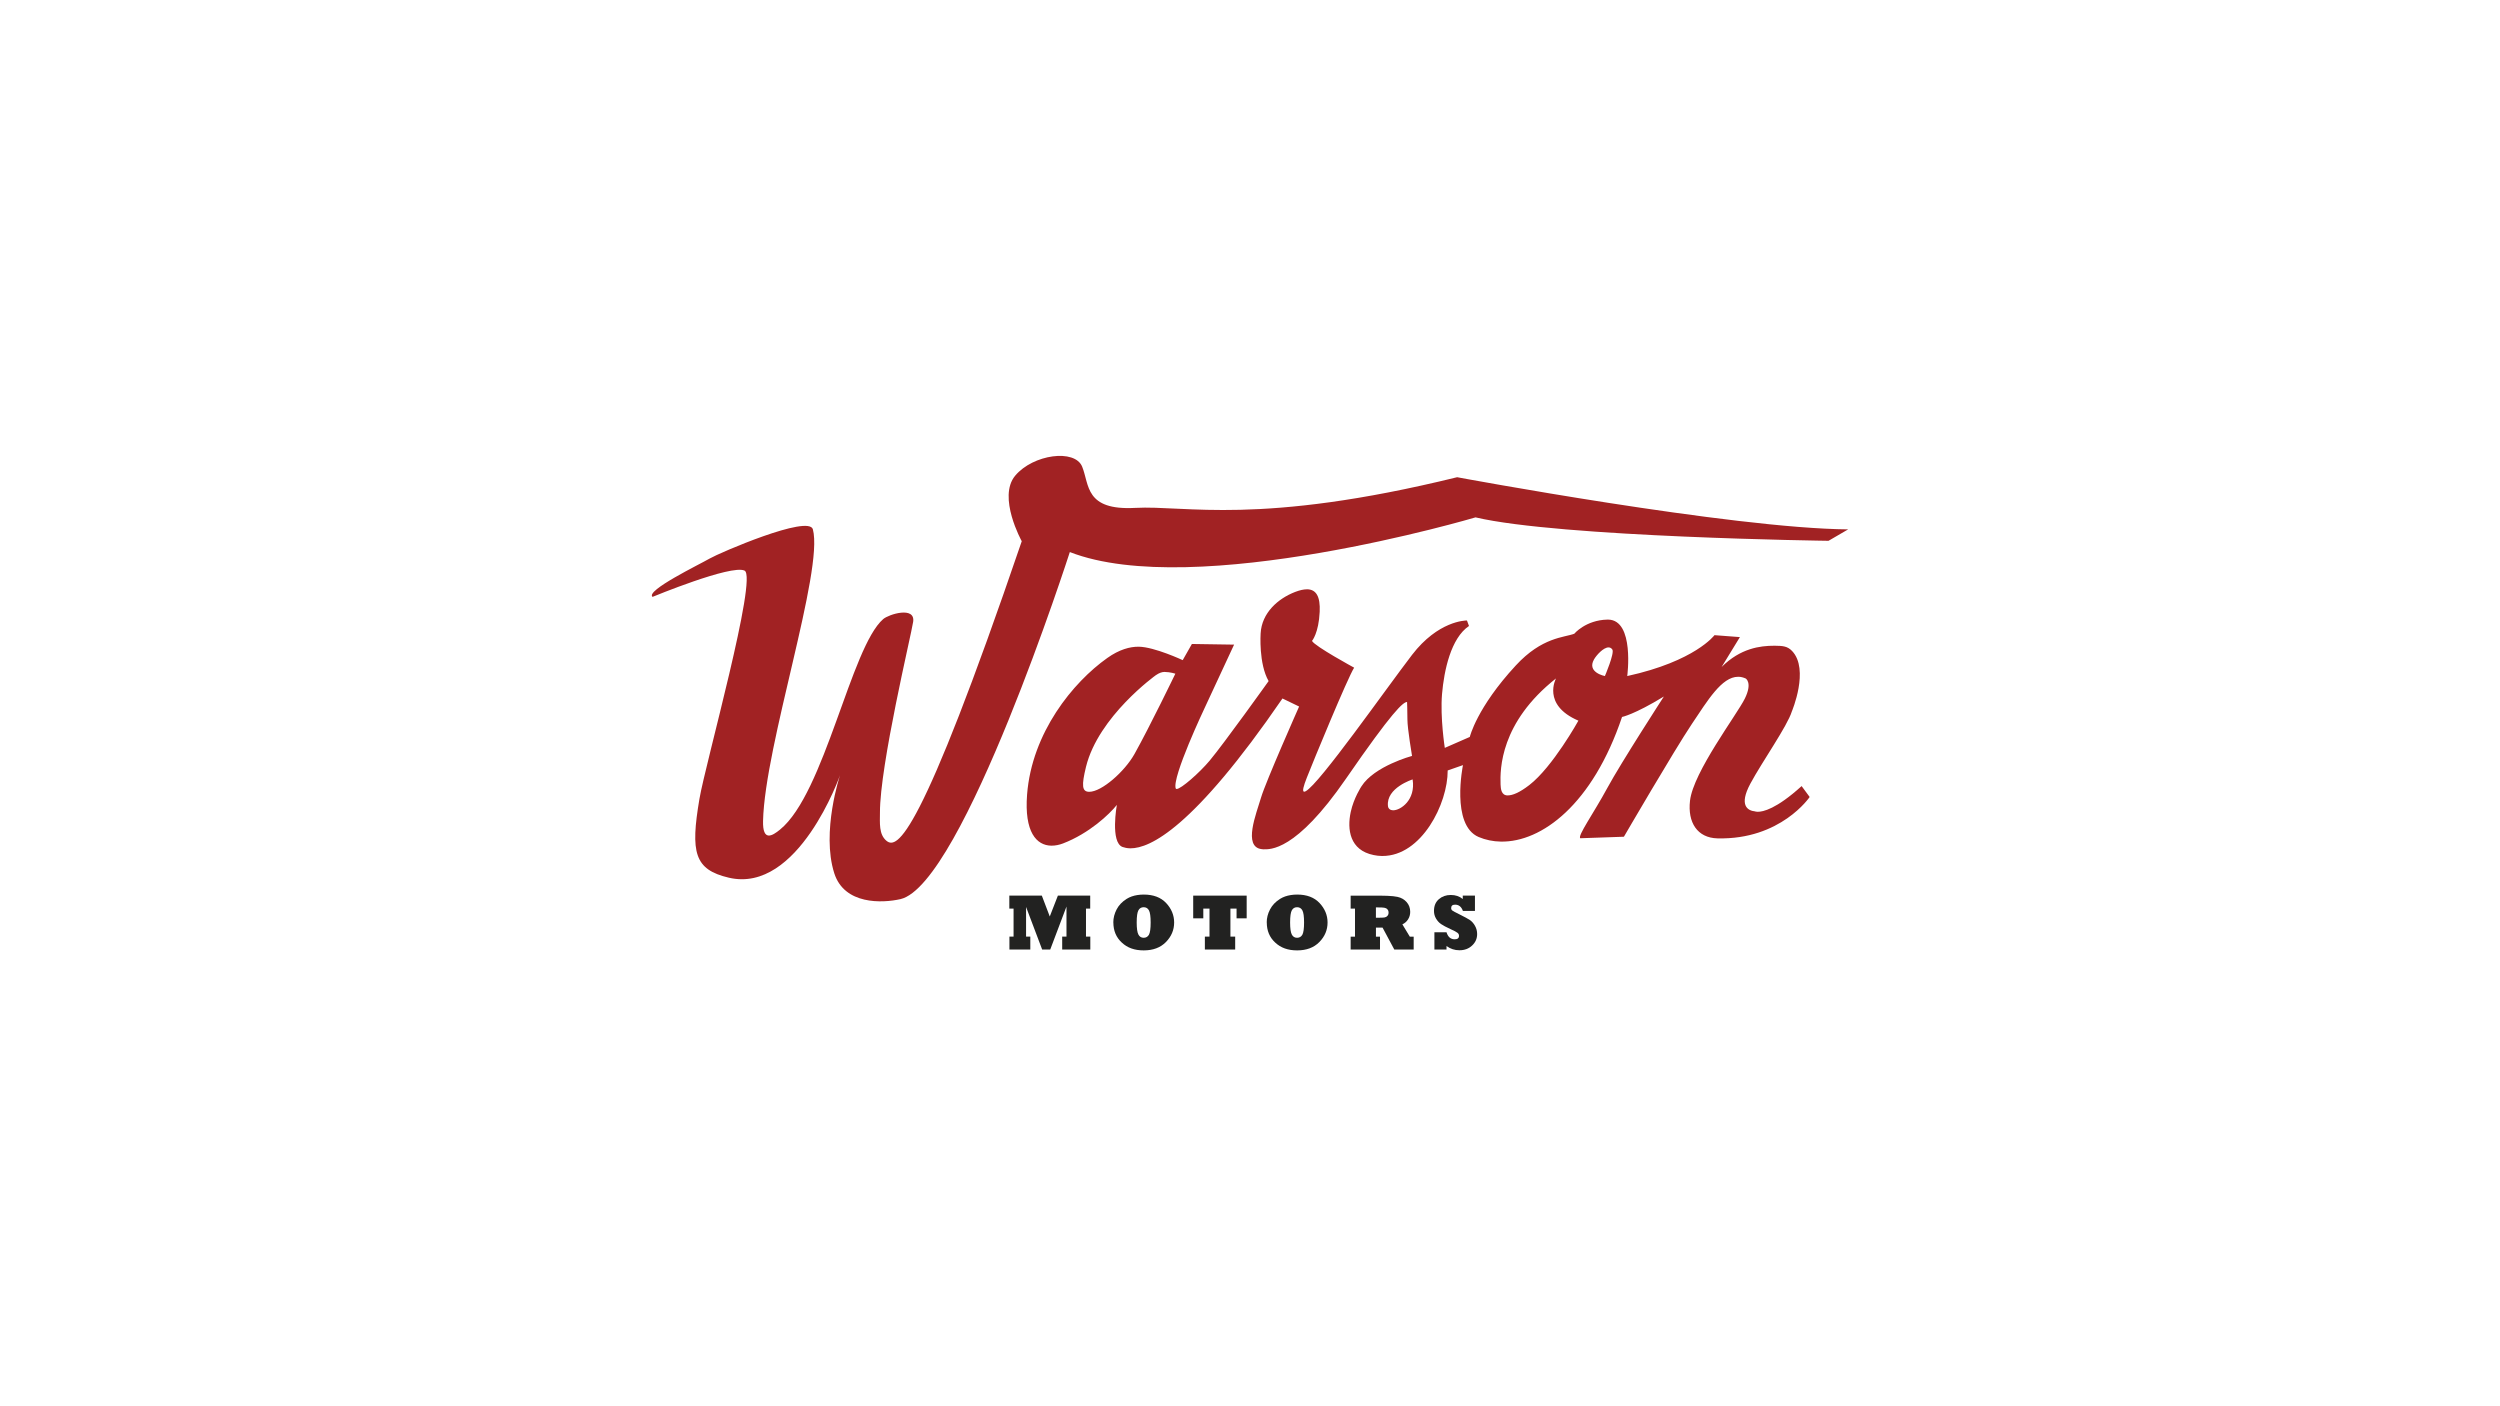 <?xml version="1.0" encoding="UTF-8"?>
<svg id="Calque_1" data-name="Calque 1" xmlns="http://www.w3.org/2000/svg" viewBox="0 0 960 540">
  <defs>
    <style>
      .cls-1 {
        fill: #222221;
      }

      .cls-1, .cls-2 {
        stroke-width: 0px;
      }

      .cls-2 {
        fill: #a12223;
      }
    </style>
  </defs>
  <polygon class="cls-1" points="395.64 364.62 387.62 364.62 387.62 359.66 389.21 359.66 389.21 348.9 387.58 348.9 387.58 343.92 400.06 343.92 403.11 351.93 406.23 343.92 418.64 343.92 418.64 348.9 417.02 348.9 417.02 359.66 418.68 359.66 418.68 364.62 407.88 364.62 407.88 359.66 409.53 359.66 409.53 348.12 403.29 364.62 400.19 364.62 394.01 348.27 394.01 359.66 395.64 359.66 395.64 364.62"/>
  <path class="cls-1" d="m436.49,354.23c0,2.3.23,3.86.67,4.66.43.81,1.1,1.22,2.01,1.22s1.57-.4,2.02-1.17c.44-.79.66-2.36.66-4.71s-.22-3.82-.65-4.64c-.43-.81-1.11-1.22-2.03-1.22s-1.57.39-2.01,1.17c-.44.78-.67,2.34-.67,4.69m-8.98,0c0-1.73.43-3.39,1.27-5.01.83-1.61,2.13-2.97,3.88-4.07.62-.38,1.27-.69,1.93-.92.66-.23,1.38-.41,2.15-.53.78-.12,1.59-.19,2.45-.19,3.71,0,6.58,1.09,8.61,3.26,1.01,1.07,1.77,2.23,2.29,3.48.51,1.25.78,2.57.78,3.97,0,2.88-1.06,5.39-3.16,7.53-2.1,2.14-4.95,3.2-8.52,3.2s-6.28-1-8.42-3c-2.17-1.99-3.24-4.57-3.24-7.72"/>
  <polygon class="cls-1" points="474.31 364.62 462.67 364.62 462.67 359.66 464.45 359.66 464.45 348.9 462.07 348.9 462.07 352.64 458.19 352.64 458.19 343.92 478.72 343.92 478.72 352.64 474.84 352.64 474.84 348.9 472.48 348.9 472.48 359.66 474.31 359.66 474.31 364.62"/>
  <g>
    <path class="cls-1" d="m495.4,354.23c0,2.3.23,3.86.67,4.66.43.81,1.1,1.22,2.01,1.22s1.57-.4,2.02-1.17c.44-.79.66-2.36.66-4.71s-.22-3.82-.65-4.64c-.43-.81-1.11-1.22-2.03-1.22s-1.57.39-2.01,1.17-.67,2.34-.67,4.69m-8.98,0c0-1.73.42-3.39,1.27-5.01.83-1.61,2.13-2.97,3.88-4.07.62-.38,1.28-.69,1.93-.92.66-.23,1.38-.41,2.16-.53.77-.12,1.58-.19,2.44-.19,3.71,0,6.58,1.09,8.61,3.26,1,1.07,1.77,2.23,2.29,3.48.51,1.25.78,2.57.78,3.97,0,2.88-1.05,5.39-3.16,7.53-2.1,2.14-4.95,3.2-8.52,3.2s-6.27-1-8.42-3c-2.17-1.99-3.24-4.57-3.24-7.72"/>
    <path class="cls-1" d="m528.35,348.46v3.95h.89c1.17,0,1.97-.04,2.38-.1.44-.07.83-.26,1.13-.6.31-.3.46-.73.46-1.26s-.15-.96-.46-1.28c-.3-.33-.7-.53-1.17-.6-.46-.09-1.3-.12-2.51-.12h-.73Zm1.56,16.16h-11.26v-4.95h1.67v-10.77h-1.67v-4.97h11.25c1.01,0,1.96.02,2.82.06s1.61.09,2.22.15c.61.07,1.18.15,1.69.26,1.45.31,2.62.98,3.53,2.02.91,1.05,1.36,2.29,1.36,3.72,0,1.07-.27,2.04-.83,2.91-.55.86-1.28,1.49-2.18,1.9l2.86,4.73h1.48v4.95h-7.44l-4.51-8.43h-2.54v3.49h1.56v4.94Z"/>
    <path class="cls-1" d="m555.46,364.62h-4.65v-6.63h4.65c.56,1.81,1.6,2.7,3.14,2.7,1.11,0,1.66-.44,1.66-1.34,0-.46-.19-.85-.58-1.15-.42-.34-1.29-.8-2.63-1.4-1.68-.77-2.92-1.43-3.72-1.98-.74-.51-1.37-1.21-1.9-2.1-.52-.88-.78-1.85-.78-2.93,0-1.92.62-3.42,1.87-4.5,1.24-1.08,2.76-1.62,4.58-1.62s3.35.51,4.6,1.55v-1.3h4.68v5.89h-4.62c-.57-1.61-1.56-2.42-3-2.42-1.01,0-1.51.43-1.51,1.3,0,.42.14.73.43.94.28.22,1.17.7,2.69,1.45,2.03,1.01,3.39,1.75,4.07,2.21.35.23.7.55,1.06.95.37.42.66.84.9,1.28.55.96.82,2.02.82,3.16,0,1.73-.64,3.2-1.93,4.4-1.29,1.22-2.91,1.82-4.88,1.82-1.82,0-3.47-.54-4.95-1.63v1.35Z"/>
    <path class="cls-2" d="m502.01,226.29h-.1c-1.29,0-2.81.34-4.56,1.01-6.55,2.52-12.86,8.01-13.27,15.98,0,0-.78,11.59,3.07,18.26,0,0-17.02,23.82-22.65,30.56-3.87,4.62-11.01,10.91-12.68,10.87-.16,0-.27-.06-.33-.19-1.59-4.16,11.1-30.93,11.1-30.93l11.3-24.31-16.2-.25-3.53,6.21s-10.84-5.07-16.85-5.16h-.09c-3.31-.02-7.37,1.03-12.03,4.34-13.15,9.32-28.94,28.63-30.79,52.42-1.12,14.46,3.64,19.54,9.27,19.64h.15c1.44,0,2.92-.3,4.37-.85,10.06-3.86,17.84-11.21,20.68-14.8,0,0-2.6,14.44,2.21,16.16.75.26,1.69.48,2.89.51h.15c7.42,0,24.06-7.57,58.35-57.54l6.39,3.09s-12.83,28.89-14.63,35c-1.8,6.11-7,18.87.21,19.76,0,0,.21.06.65.07,2.52,0,12.36,1.06,31.78-27.14,17.91-25.97,21.95-29.43,23.44-29.43,0,0,.14,3.35.14,6.78s1.77,13.93,1.77,13.93c0,0-14.48,3.88-19.42,11.68,0,0-2.97,4.44-4.13,9.89-1.42,6.64-.4,14.65,8.83,16.5,1.05.23,2.08.33,3.08.35h.27c14.99.05,25.13-20.04,25.06-32.84l5.87-2.05s-4.74,23.01,6.01,27.6c2.65,1.12,5.52,1.72,8.56,1.77,15.64.26,35.19-14.23,46.51-47.86,0,0,4.64-.88,16.07-7.86,0,0-16.44,25.38-21.72,35.13-5.26,9.72-11.57,18.5-10.37,19.3l16.74-.58s19.23-33.05,26.11-43.33c6-8.91,11.43-18.1,17.75-18.09.04,0,.08,0,.11,0,.92,0,1.83.23,2.8.66,0,0,2.7,1.57-.35,7.74-3.06,6.19-19.77,28.17-21.04,39.19-.96,8.39,2.83,14.26,10.53,14.46,24.32.61,35.42-15.89,35.42-15.89l-3.09-4.19c-9.75,8.85-14.89,9.9-16.88,9.87-.67,0-.98-.15-.99-.15-2.83-.28-6.32-2.25-1.81-10.66,4.52-8.41,14.17-22.04,15.93-27.73,0,0,6.83-16.13.09-23.2-1.82-1.91-3.68-1.98-6.59-2.02-.09,0-.19,0-.29,0-5.37,0-12.93.95-20.18,8.16l7.02-11.48-9.76-.74s-7.38,9.97-33.5,15.7c0,0,2.87-21.5-7.31-21.68-.1,0-.2,0-.3,0-8.38.19-12.73,5.43-12.73,5.43-3.89,1.49-12.36,1.24-22.47,12.2-15.02,16.24-17.65,27.43-17.65,27.43l-9.6,4.2s-1.82-11.62-1.06-20.69c.78-9.08,3.41-21.45,10.35-26.12l-.78-2.11h-.03c-.68,0-11.04.19-21.04,13.18-10.32,13.46-35.53,49.51-40.83,52.37-.25.14-.44.2-.6.2-.86-.02-.27-2.13,1-5.37,2.37-6.05,15.63-38.25,18.18-42.26,0,0-15.09-8.19-16.18-10.27,0,0,2.57-2.98,2.95-11.18.28-5.93-1.39-8.59-4.81-8.65m114.33,33.32s-7.05-1.34-4.18-6.39c.96-1.67,3.61-4.61,5.58-4.61.56,0,1.07.24,1.46.81.92,1.36-2.86,10.19-2.86,10.19m-198.08,44.45c-2.74-.05-2.92-2.44-1.18-9.58,4.78-19.43,26.82-35.2,26.82-35.2,1.32-.91,2.42-1.25,3.32-1.25h.05c2.26.04,4.13.67,4.13.67,0,0-9.76,20.23-15.72,30.89-3.77,6.7-12.56,14.48-17.35,14.47h-.07m160.7,1.39c-2.39-.04-2.61-2.49-2.68-4.21-.2-5.84-.19-23.75,21.3-40.73,0,0-5.59,10.15,8.59,16.23,0,0-9.86,17.78-18.84,24.72-3.85,2.97-6.49,3.99-8.32,3.98h-.06m-43.94,5.73c-1.05-.03-1.84-.57-1.97-1.62-.8-7.03,9.47-10.25,9.47-10.25,1.24,7.96-4.68,11.88-7.46,11.86,0,0-.03,0-.05,0"/>
    <path class="cls-2" d="m410.82,211.97s-41.16,127.85-65.07,133.3c-6.92,1.57-21.52,2.22-25.4-9.97-5.04-15.87,2.23-37.65,2.23-37.65,0,0-15.97,45.64-42.69,39.39-13.31-3.11-14.79-9.68-11.31-30.25,2.3-13.56,22.47-85.27,17.32-87.68-5.14-2.41-35.32,10.09-35.32,10.09-2.91-2.35,18.13-12.51,21.91-14.71,3.77-2.19,38.11-16.99,39.65-11.23,4.24,15.79-18.45,82.85-19.13,111.98-.19,8.06,3.52,5.77,6.5,3.34,17.18-13.92,27.24-70.13,39.64-80.85,2.17-1.87,12.39-5.03,11.5,1.05-.74,5-12.79,55.07-12.75,73.26,0,3.9-.49,8.38,2.52,10.84,4.01,3.28,12.73-.16,51.93-115.05,0,0-9.4-16.96-2.51-25.18,6.89-8.21,22.91-10.36,25.71-3.44,2.81,6.93,1.01,16.87,20.36,15.82,19.35-1.06,47.39,6.94,123.63-11.78,0,0,105.57,19.7,150.15,20.03l-7.54,4.39s-103.04-1.35-135.55-9c0,0-107.94,32.01-155.79,13.32"/>
  </g>
</svg>